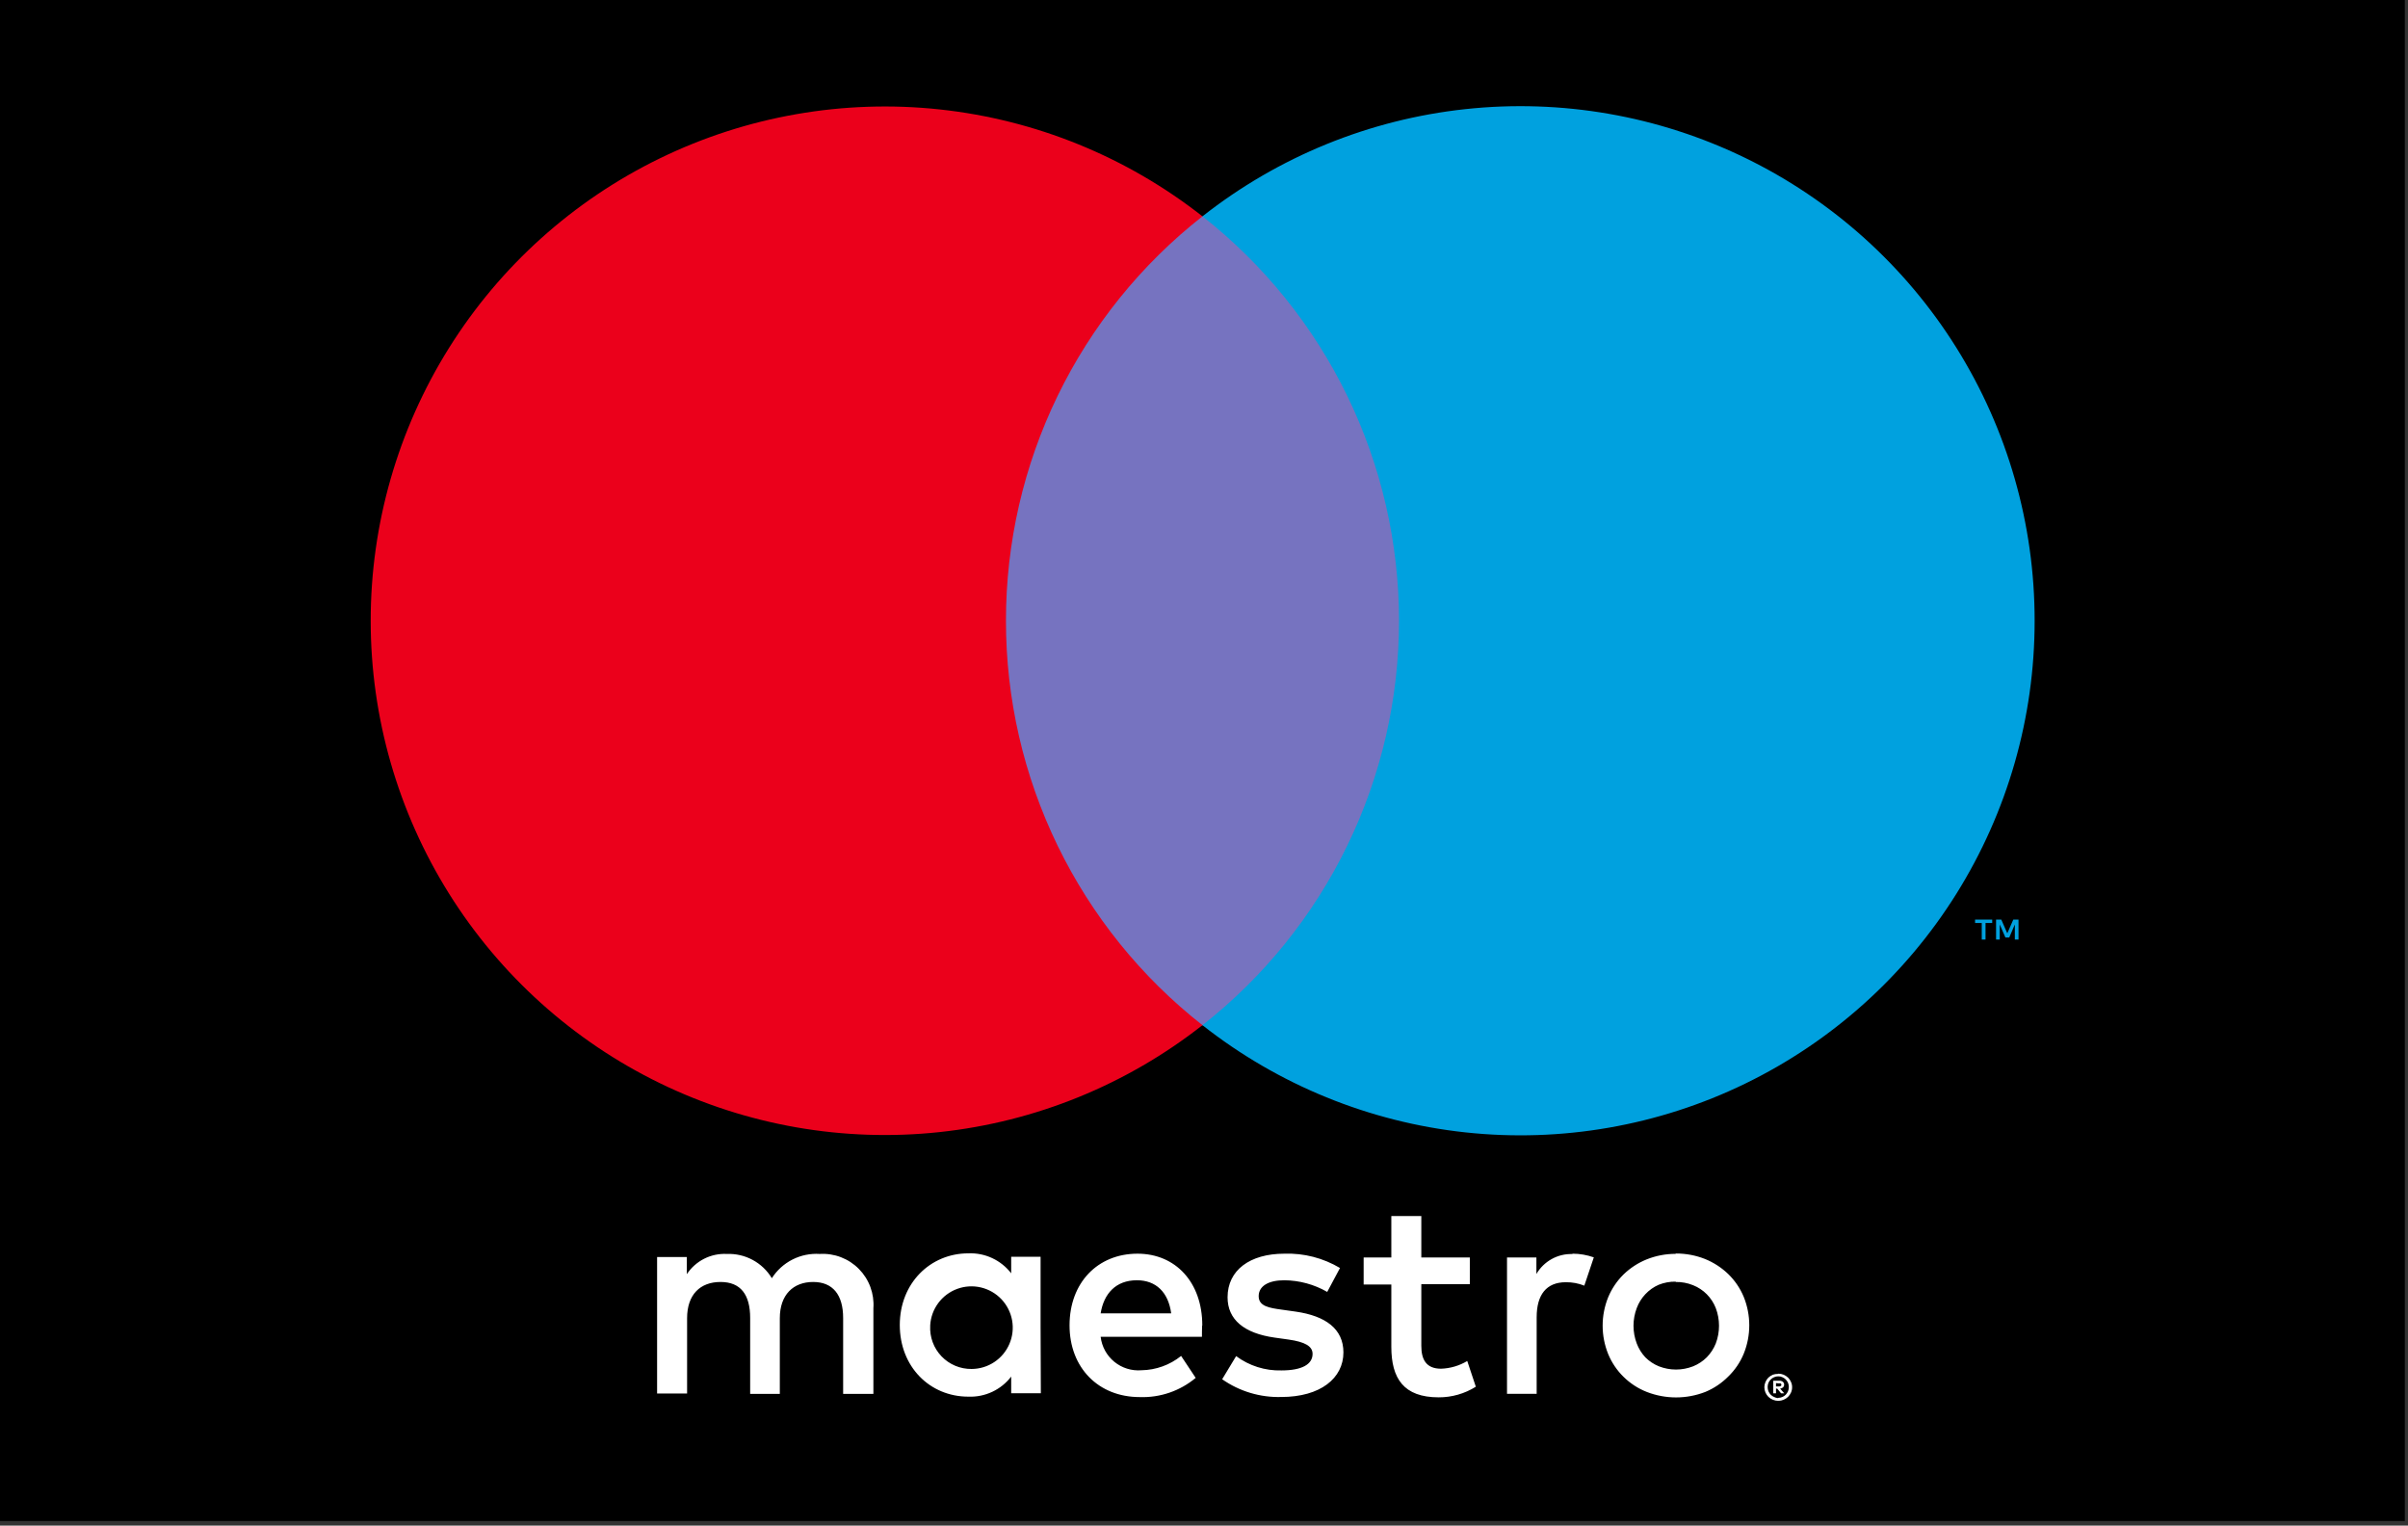 <?xml version="1.0" encoding="UTF-8"?>
<svg width="281" height="178" viewBox="0 0 281 178" fill="none" xmlns="http://www.w3.org/2000/svg">
<rect x="0" y="0" width="281" height="178" fill="#333333" stroke="none"/>
<path d="M280.63 0H0V177.46H280.63V0Z" fill="black"/>
<path d="M101.92 162.63V152.63C101.98 151.789 101.86 150.946 101.567 150.155C101.275 149.365 100.817 148.646 100.224 148.047C99.632 147.447 98.918 146.982 98.131 146.68C97.344 146.379 96.501 146.249 95.66 146.3C94.56 146.229 93.462 146.453 92.478 146.951C91.495 147.449 90.663 148.201 90.07 149.13C89.528 148.23 88.753 147.492 87.828 146.995C86.902 146.497 85.86 146.257 84.81 146.3C83.895 146.254 82.984 146.448 82.167 146.862C81.35 147.276 80.655 147.896 80.15 148.66V146.66H76.68V162.58H80.18V153.8C80.18 151.04 81.71 149.57 84.08 149.57C86.45 149.57 87.54 151.07 87.54 153.77V162.63H91V153.8C91 151.04 92.59 149.57 94.89 149.57C97.19 149.57 98.39 151.07 98.39 153.77V162.63H101.92ZM121.43 154.63V146.63H118V148.56C117.414 147.8 116.654 147.192 115.784 146.786C114.914 146.381 113.959 146.19 113 146.23C108.54 146.23 105 149.73 105 154.59C105 159.45 108.49 162.95 113 162.95C113.96 162.989 114.915 162.796 115.785 162.389C116.655 161.982 117.415 161.372 118 160.61V162.55H121.46L121.43 154.63ZM108.55 154.63C108.603 153.69 108.929 152.787 109.49 152.031C110.05 151.275 110.819 150.699 111.703 150.375C112.586 150.051 113.545 149.992 114.461 150.207C115.378 150.422 116.211 150.9 116.859 151.582C117.507 152.265 117.94 153.122 118.107 154.048C118.273 154.975 118.164 155.929 117.794 156.795C117.425 157.66 116.809 158.398 116.025 158.918C115.241 159.438 114.321 159.717 113.38 159.72C112.725 159.728 112.075 159.601 111.471 159.347C110.866 159.093 110.321 158.718 109.868 158.244C109.415 157.771 109.064 157.209 108.838 156.594C108.611 155.979 108.513 155.324 108.55 154.67V154.63ZM195.55 146.25C196.72 146.242 197.882 146.459 198.97 146.89C199.977 147.298 200.897 147.896 201.68 148.65C202.453 149.403 203.065 150.304 203.48 151.3C204.347 153.432 204.347 155.818 203.48 157.95C203.068 158.947 202.455 159.849 201.68 160.6C200.915 161.372 200.004 161.984 199 162.4C196.803 163.253 194.367 163.253 192.17 162.4C191.157 162.002 190.236 161.403 189.46 160.64C188.691 159.886 188.082 158.985 187.67 157.99C186.803 155.858 186.803 153.472 187.67 151.34C188.085 150.347 188.693 149.446 189.46 148.69C190.241 147.933 191.161 147.336 192.17 146.93C193.239 146.504 194.379 146.287 195.53 146.29L195.55 146.25ZM195.55 149.53C194.865 149.52 194.186 149.645 193.55 149.9C192.965 150.158 192.437 150.533 192 151C191.563 151.465 191.223 152.012 191 152.61C190.494 153.944 190.494 155.416 191 156.75C191.226 157.347 191.565 157.893 192 158.36C192.451 158.813 192.988 159.17 193.58 159.41C194.866 159.914 196.294 159.914 197.58 159.41C198.175 159.17 198.716 158.813 199.17 158.36C199.622 157.897 199.979 157.35 200.22 156.75C200.726 155.416 200.726 153.944 200.22 152.61C199.985 152.01 199.63 151.464 199.176 151.006C198.722 150.549 198.179 150.189 197.58 149.95C196.93 149.685 196.232 149.556 195.53 149.57L195.55 149.53ZM140.3 154.63C140.3 149.63 137.2 146.27 132.74 146.27C128.08 146.27 124.81 149.67 124.81 154.63C124.81 159.59 128.19 163 133 163C135.379 163.085 137.704 162.287 139.53 160.76L137.83 158.2C136.516 159.258 134.886 159.845 133.2 159.87C132.056 159.963 130.92 159.609 130.032 158.881C129.144 158.154 128.574 157.11 128.44 155.97H140.26C140.24 155.57 140.28 155.13 140.28 154.67L140.3 154.63ZM128.44 153.23C128.81 150.93 130.21 149.37 132.67 149.37C134.9 149.37 136.34 150.77 136.67 153.23H128.44ZM154.88 150.73C153.358 149.855 151.636 149.387 149.88 149.37C147.98 149.37 146.88 150.07 146.88 151.23C146.88 152.39 148.08 152.6 149.58 152.8L151.21 153.03C154.67 153.53 156.77 155.03 156.77 157.79C156.77 160.79 154.1 162.99 149.51 162.99C147.051 163.057 144.635 162.331 142.62 160.92L144.25 158.22C145.776 159.355 147.639 159.944 149.54 159.89C151.91 159.89 153.17 159.19 153.17 157.96C153.17 157.06 152.27 156.56 150.38 156.29L148.74 156.06C145.18 155.56 143.25 153.96 143.25 151.36C143.25 148.2 145.85 146.27 149.88 146.27C152.159 146.193 154.412 146.773 156.37 147.94L154.88 150.73ZM171.52 149.83H165.86V157.03C165.86 158.62 166.43 159.69 168.16 159.69C169.24 159.655 170.293 159.345 171.22 158.79L172.22 161.79C170.923 162.604 169.421 163.034 167.89 163.03C163.8 163.03 162.36 160.83 162.36 157.13V149.87H159.13V146.71H162.36V141.88H165.86V146.71H171.52V149.83ZM183.52 146.27C184.362 146.272 185.197 146.418 185.99 146.7L184.88 150C184.193 149.726 183.459 149.59 182.72 149.6C180.45 149.6 179.32 151.06 179.32 153.69V162.62H175.86V146.71H179.29V148.64C179.714 147.911 180.327 147.309 181.065 146.899C181.802 146.489 182.637 146.286 183.48 146.31L183.52 146.27ZM207.52 160.27C207.733 160.268 207.943 160.309 208.14 160.39C208.331 160.474 208.507 160.588 208.66 160.73C208.805 160.877 208.92 161.05 209 161.24C209.088 161.431 209.132 161.64 209.13 161.85C209.132 162.064 209.088 162.275 209 162.47C208.917 162.656 208.802 162.825 208.66 162.97C208.509 163.115 208.333 163.23 208.14 163.31C207.944 163.394 207.733 163.438 207.52 163.44C207.3 163.438 207.083 163.394 206.88 163.31C206.687 163.23 206.511 163.115 206.36 162.97C206.218 162.825 206.103 162.656 206.02 162.47C205.937 162.274 205.893 162.063 205.89 161.85C205.893 161.64 205.937 161.433 206.02 161.24C206.1 161.05 206.215 160.877 206.36 160.73C206.513 160.588 206.689 160.474 206.88 160.39C207.067 160.326 207.263 160.296 207.46 160.3L207.52 160.27ZM207.52 163.09C207.682 163.089 207.842 163.055 207.99 162.99C208.136 162.931 208.269 162.842 208.38 162.73C208.49 162.611 208.581 162.477 208.65 162.33C208.781 162.01 208.781 161.65 208.65 161.33C208.584 161.185 208.492 161.053 208.38 160.94C208.269 160.828 208.136 160.739 207.99 160.68C207.844 160.609 207.682 160.575 207.52 160.58C207.351 160.576 207.184 160.61 207.03 160.68C206.884 160.739 206.751 160.828 206.64 160.94C206.525 161.051 206.433 161.183 206.37 161.33C206.239 161.65 206.239 162.01 206.37 162.33C206.435 162.479 206.527 162.614 206.64 162.73C206.751 162.842 206.884 162.931 207.03 162.99C207.165 163.058 207.31 163.102 207.46 163.12L207.52 163.09ZM207.61 161.09C207.767 161.079 207.924 161.125 208.05 161.22C208.099 161.261 208.139 161.314 208.165 161.373C208.191 161.431 208.203 161.496 208.2 161.56C208.201 161.616 208.191 161.671 208.171 161.722C208.15 161.774 208.119 161.821 208.08 161.86C207.983 161.947 207.86 161.999 207.73 162.01L208.21 162.56H207.84L207.39 162.01H207.25V162.56H206.93V161.09H207.61ZM207.25 161.37V161.76H207.61C207.677 161.763 207.743 161.746 207.8 161.71C207.826 161.695 207.847 161.673 207.862 161.646C207.876 161.62 207.882 161.59 207.88 161.56C207.879 161.53 207.872 161.502 207.858 161.476C207.844 161.45 207.824 161.427 207.8 161.41C207.738 161.392 207.672 161.392 207.61 161.41L207.25 161.37Z" fill="white"/>
<path d="M166.58 25.24H114.06V119.62H166.58V25.24Z" fill="#7673C0"/>
<path d="M117.39 72.43C117.382 63.34 119.443 54.368 123.416 46.192C127.388 38.016 133.169 30.851 140.32 25.24C131.468 18.287 120.838 13.964 109.646 12.766C98.453 11.568 87.149 13.542 77.026 18.463C66.902 23.385 58.367 31.055 52.396 40.597C46.425 50.139 43.258 61.169 43.258 72.425C43.258 83.681 46.425 94.711 52.396 104.253C58.367 113.795 66.902 121.465 77.026 126.387C87.149 131.308 98.453 133.282 109.646 132.084C120.838 130.886 131.468 126.563 140.32 119.61C133.17 114 127.389 106.837 123.417 98.663C119.444 90.489 117.383 81.518 117.39 72.43Z" fill="#EB001B"/>
<path d="M231.7 109.62V107.69H232.48V107.29H230.48V107.69H231.26V109.62H231.7ZM235.55 109.62V107.29H234.94L234.24 108.89L233.54 107.29H232.93V109.62H233.36V107.86L234.02 109.38H234.47L235.12 107.86V109.62H235.55Z" fill="#00A1DF"/>
<path d="M237.43 72.43C237.436 83.695 234.271 94.733 228.297 104.283C222.323 113.833 213.782 121.508 203.65 126.431C193.518 131.353 182.205 133.324 171.005 132.118C159.805 130.912 149.171 126.577 140.32 119.61C147.467 113.996 153.246 106.832 157.22 98.657C161.193 90.484 163.258 81.514 163.258 72.425C163.258 63.336 161.193 54.366 157.22 46.193C153.246 38.019 147.467 30.854 140.32 25.24C149.172 18.272 159.807 13.938 171.008 12.732C182.208 11.526 193.522 13.498 203.654 18.422C213.787 23.345 222.328 31.022 228.301 40.573C234.274 50.125 237.438 61.165 237.43 72.43Z" fill="#00A1DF"/>
</svg>
